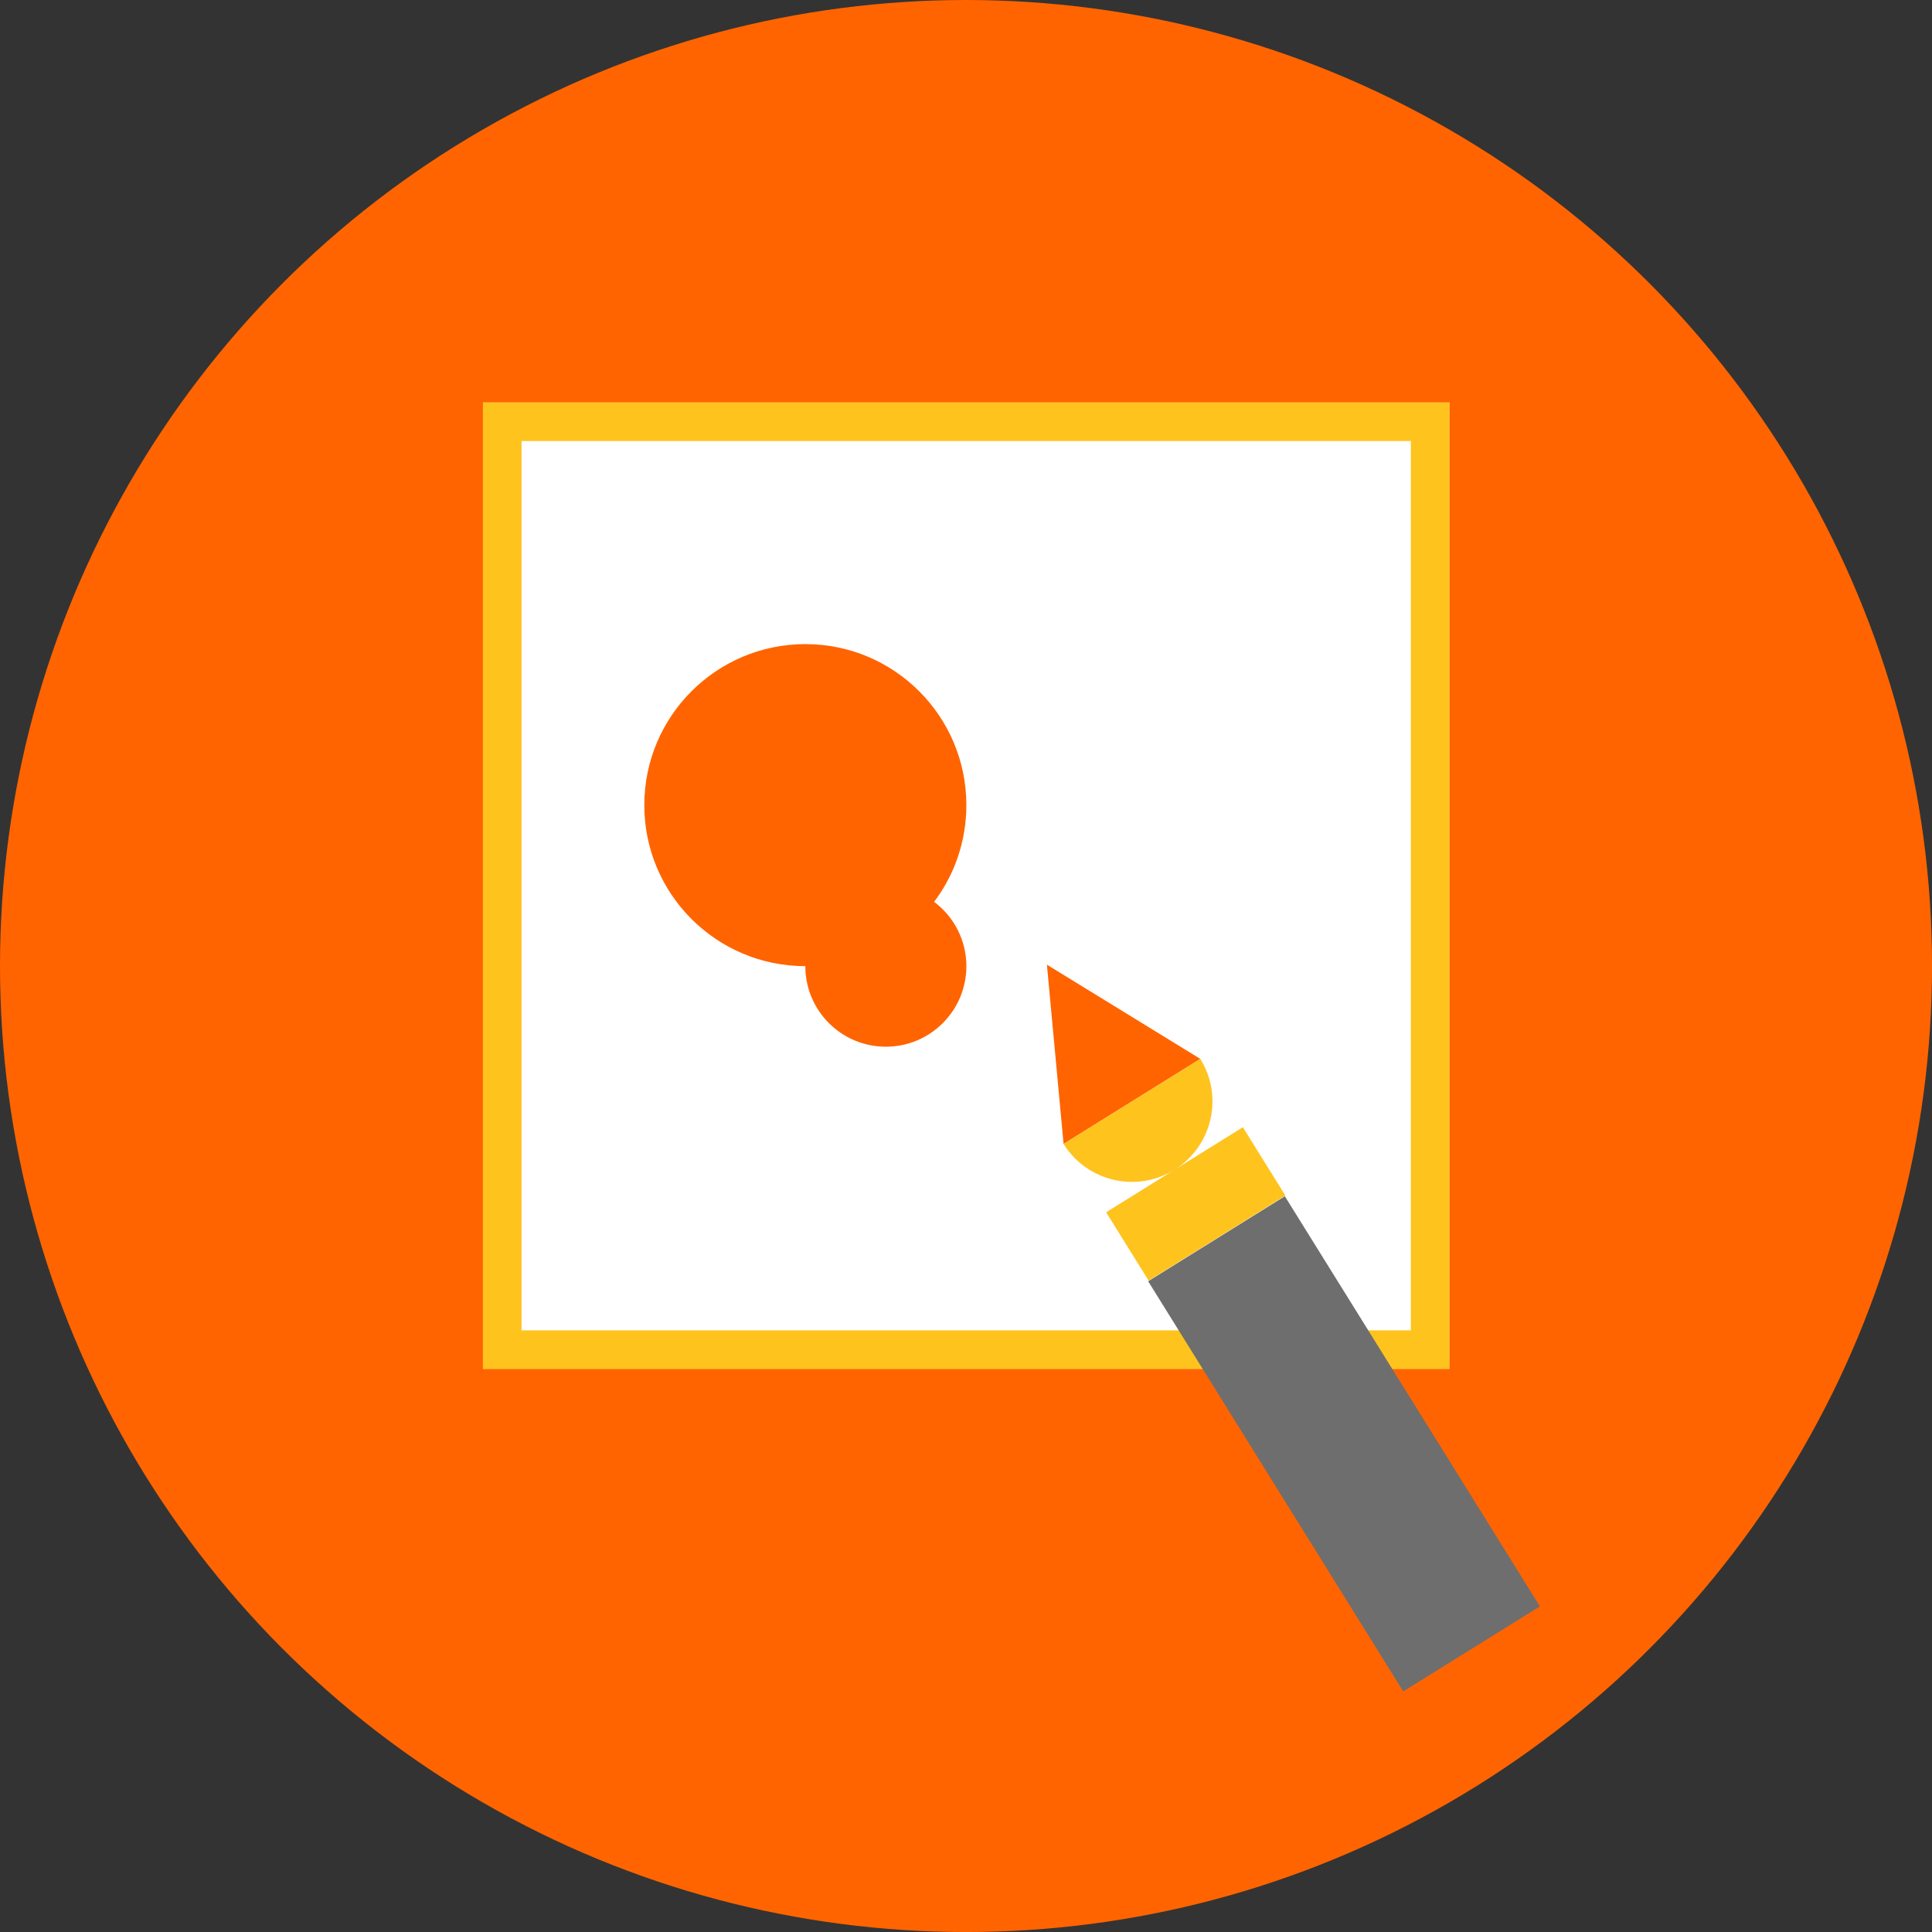 <?xml version="1.0" encoding="iso-8859-1"?>
<!-- Generator: Adobe Illustrator 19.0.1, SVG Export Plug-In . SVG Version: 6.00 Build 0)  -->
<!DOCTYPE svg PUBLIC "-//W3C//DTD SVG 1.1//EN" "http://www.w3.org/Graphics/SVG/1.1/DTD/svg11.dtd">
<svg version="1.1" xmlns="http://www.w3.org/2000/svg" xmlns:xlink="http://www.w3.org/1999/xlink" x="0px" y="0px"
	 viewBox="0 0 79.369 79.369" enable-background="new 0 0 79.369 79.369" xml:space="preserve">
<rect x="0" y="0" width="79.369" height="79.369" fill="#333333" stroke="none"/>
<g id="&#x30EC;&#x30A4;&#x30E4;&#x30FC;_1">
</g>
<g id="&#x30AB;&#x30C6;&#x30B4;&#x30EA;&#x30FC;&#x30D4;&#x30AF;&#x30C8;&#x30B0;&#x30E9;&#x30E0;">
	<g>
		<circle fill="#FF6400" cx="39.685" cy="39.685" r="39.685"/>
		<g>
			<rect x="19.846" y="16.538" fill="#FFFFFF" width="39.693" height="39.692"/>
			<path fill="#FF6400" d="M38.375,37.049c0.832-1.106,1.324-2.482,1.324-3.973c0-3.653-2.961-6.615-6.613-6.615
				c-3.654,0-6.617,2.962-6.617,6.615c0,3.654,2.963,6.615,6.615,6.615c0,1.828,1.48,3.309,3.309,3.309
				c1.826,0,3.307-1.481,3.307-3.309C39.699,38.609,39.178,37.652,38.375,37.049z"/>
			<path fill="#FFC31E" d="M57.959,18.117v36.535H21.426V18.117H57.959 M59.547,16.529H19.838v39.71h39.709V16.529L59.547,16.529z"
				/>
			<g>
				
					<rect x="51.932" y="49.366" transform="matrix(0.849 -0.528 0.528 0.849 -22.988 38.144)" fill="#6E6E6E" width="6.614" height="19.846"/>
				<polygon fill="#FF6400" points="43.008,39.63 43.693,46.994 49.31,43.5 				"/>
				<path fill="#FFC31E" d="M51.058,46.308l-2.799,1.741c1.543-0.968,2.014-3.002,1.051-4.549l-5.617,3.494
					c0.963,1.548,2.996,2.023,4.547,1.066l-2.799,1.742l1.746,2.808l5.619-3.494L51.058,46.308z"/>
			</g>
		</g>
	</g>
</g>
<g id="&#x30AB;&#x30E9;&#x30FC;&#x30D1;&#x30EC;&#x30C3;&#x30C8;">
</g>
</svg>
